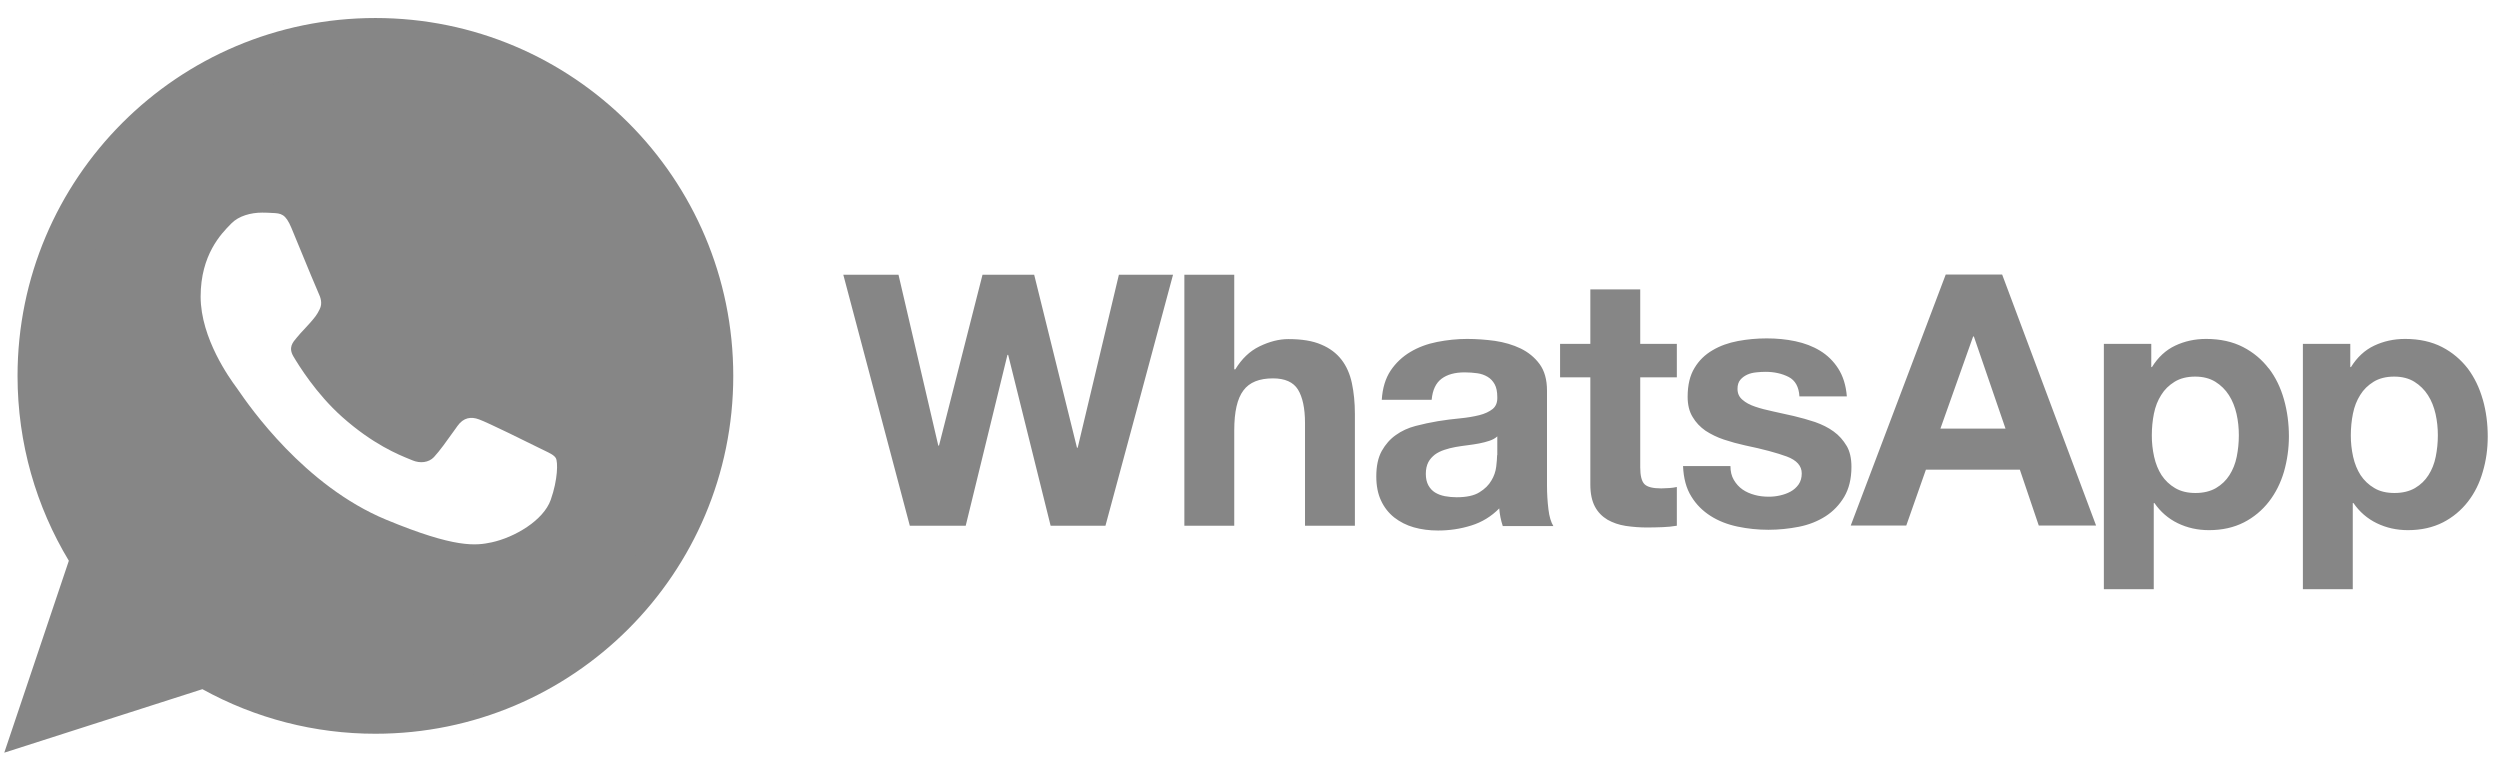 <svg width="253" height="78" viewBox="0 0 253 78" fill="none" xmlns="http://www.w3.org/2000/svg">
<g clip-path="url(#clip0_3_639)">
<path d="M246.496 46.221C246.353 46.938 246.102 47.546 245.762 48.083C245.422 48.62 244.974 49.05 244.402 49.39C243.846 49.713 243.149 49.891 242.325 49.891C241.52 49.891 240.821 49.73 240.267 49.39C239.713 49.066 239.241 48.619 238.888 48.083C238.548 47.547 238.297 46.938 238.136 46.221C237.978 45.51 237.9 44.784 237.903 44.055C237.903 43.303 237.976 42.551 238.119 41.854C238.262 41.138 238.512 40.511 238.853 39.974C239.192 39.418 239.64 38.989 240.212 38.632C240.768 38.291 241.466 38.112 242.289 38.112C243.095 38.112 243.775 38.291 244.33 38.632C244.886 38.975 245.357 39.44 245.709 39.992C246.067 40.546 246.318 41.191 246.478 41.889C246.639 42.605 246.711 43.321 246.711 44.055C246.711 44.789 246.639 45.505 246.496 46.221ZM251.258 40.439C250.918 39.24 250.417 38.202 249.736 37.289C249.038 36.394 248.179 35.659 247.141 35.123C246.102 34.586 244.849 34.299 243.399 34.299C242.253 34.299 241.215 34.532 240.266 34.98C239.317 35.427 238.529 36.161 237.921 37.146H237.849V34.8H233.052V59.63H238.1V50.911H238.171C238.766 51.787 239.581 52.491 240.535 52.952C241.502 53.418 242.54 53.651 243.685 53.651C245.028 53.651 246.209 53.382 247.23 52.863C248.215 52.358 249.077 51.643 249.754 50.768C250.435 49.891 250.935 48.888 251.258 47.743C251.599 46.597 251.759 45.416 251.759 44.181C251.759 42.874 251.599 41.621 251.258 40.421V40.439ZM226.357 46.221C226.214 46.938 225.963 47.546 225.623 48.083C225.282 48.62 224.835 49.05 224.262 49.39C223.707 49.713 223.009 49.891 222.186 49.891C221.38 49.891 220.7 49.73 220.127 49.39C219.573 49.066 219.101 48.619 218.748 48.083C218.408 47.547 218.158 46.938 217.997 46.221C217.839 45.51 217.761 44.784 217.764 44.055C217.764 43.303 217.835 42.551 217.978 41.854C218.122 41.138 218.372 40.511 218.713 39.974C219.053 39.418 219.5 38.989 220.073 38.632C220.628 38.291 221.326 38.112 222.149 38.112C222.955 38.112 223.635 38.291 224.191 38.632C224.747 38.975 225.218 39.44 225.569 39.992C225.927 40.546 226.177 41.191 226.339 41.889C226.5 42.605 226.571 43.321 226.571 44.055C226.571 44.789 226.5 45.505 226.357 46.221ZM229.596 37.289C228.916 36.394 228.039 35.659 227.001 35.123C225.963 34.586 224.71 34.299 223.259 34.299C222.113 34.299 221.076 34.532 220.126 34.98C219.178 35.427 218.39 36.161 217.781 37.146H217.709V34.8H212.911V59.63H217.96V50.911H218.032C218.627 51.787 219.442 52.491 220.395 52.952C221.361 53.418 222.4 53.651 223.545 53.651C224.906 53.651 226.069 53.382 227.091 52.863C228.075 52.358 228.937 51.643 229.614 50.768C230.295 49.891 230.796 48.888 231.137 47.743C231.467 46.584 231.636 45.385 231.638 44.181C231.638 42.874 231.476 41.621 231.137 40.421C230.796 39.222 230.295 38.183 229.596 37.271V37.289ZM196.37 43.375L199.682 34.048H199.754L202.958 43.375H196.37ZM196.907 27.783L187.294 53.185H192.915L194.903 47.528H204.408L206.324 53.185H212.124L202.618 27.783H196.889H196.907ZM186.882 45.129C186.542 44.556 186.112 44.055 185.558 43.662C185.021 43.268 184.394 42.963 183.695 42.713C182.988 42.48 182.271 42.277 181.547 42.105C180.831 41.943 180.133 41.782 179.452 41.639C178.772 41.496 178.145 41.334 177.626 41.155C177.09 40.976 176.66 40.744 176.338 40.457C175.997 40.17 175.836 39.813 175.836 39.347C175.836 38.971 175.926 38.667 176.122 38.434C176.319 38.202 176.552 38.04 176.821 37.915C177.089 37.79 177.393 37.718 177.734 37.683C178.043 37.648 178.354 37.631 178.665 37.629C179.56 37.629 180.348 37.808 181.01 38.148C181.673 38.488 182.049 39.15 182.102 40.117H186.9C186.81 38.971 186.506 38.04 186.023 37.288C185.539 36.536 184.931 35.946 184.197 35.498C183.463 35.05 182.622 34.729 181.69 34.532C180.76 34.334 179.793 34.245 178.79 34.245C177.789 34.245 176.822 34.335 175.873 34.513C174.924 34.692 174.065 34.997 173.313 35.444C172.544 35.892 171.934 36.483 171.487 37.234C171.021 37.986 170.789 38.971 170.789 40.152C170.789 40.958 170.95 41.638 171.29 42.193C171.613 42.749 172.06 43.214 172.597 43.589C173.152 43.948 173.761 44.252 174.459 44.485C175.157 44.717 175.873 44.915 176.607 45.075C178.416 45.451 179.812 45.827 180.832 46.203C181.834 46.579 182.336 47.152 182.336 47.904C182.336 48.351 182.229 48.727 182.014 49.031C181.804 49.328 181.528 49.573 181.208 49.747C180.886 49.926 180.527 50.052 180.134 50.141C179.764 50.225 179.386 50.267 179.006 50.266C178.505 50.266 178.021 50.213 177.574 50.087C177.109 49.962 176.697 49.782 176.339 49.532C175.981 49.281 175.694 48.959 175.462 48.565C175.229 48.172 175.121 47.706 175.121 47.169H170.324C170.377 48.404 170.647 49.424 171.165 50.248C171.667 51.072 172.329 51.716 173.117 52.217C173.904 52.718 174.817 53.076 175.838 53.291C176.858 53.506 177.896 53.614 178.97 53.614C180.009 53.614 181.047 53.506 182.05 53.309C183.052 53.112 183.947 52.754 184.735 52.253C185.523 51.751 186.149 51.089 186.633 50.283C187.116 49.46 187.366 48.458 187.366 47.24C187.366 46.381 187.206 45.665 186.865 45.092L186.882 45.129ZM165.99 29.287H160.942V34.8H157.88V38.183H160.942V49.032C160.942 49.963 161.103 50.697 161.407 51.27C161.712 51.843 162.141 52.272 162.679 52.595C163.216 52.899 163.825 53.114 164.523 53.222C165.258 53.331 166 53.385 166.743 53.382C167.244 53.382 167.745 53.365 168.282 53.347C168.756 53.331 169.229 53.283 169.696 53.203V49.283C169.449 49.339 169.198 49.374 168.945 49.39C168.671 49.411 168.396 49.423 168.121 49.426C167.262 49.426 166.707 49.283 166.421 48.996C166.134 48.71 165.991 48.136 165.991 47.296V38.183H169.696V34.8H165.991V29.287H165.99ZM151.507 46.078C151.507 46.364 151.472 46.74 151.418 47.224C151.358 47.718 151.193 48.195 150.934 48.62C150.666 49.086 150.272 49.48 149.717 49.82C149.181 50.16 148.393 50.322 147.408 50.322C147.014 50.322 146.62 50.285 146.227 50.214C145.851 50.142 145.511 50.016 145.224 49.838C144.938 49.659 144.723 49.426 144.544 49.104C144.383 48.8 144.293 48.424 144.293 47.958C144.293 47.475 144.383 47.099 144.544 46.777C144.705 46.472 144.937 46.221 145.207 46.007C145.475 45.81 145.797 45.649 146.173 45.524C146.549 45.399 146.907 45.309 147.301 45.237C147.705 45.167 148.111 45.108 148.518 45.058C148.93 45.005 149.306 44.95 149.682 44.879C150.058 44.808 150.398 44.718 150.72 44.611C151.042 44.504 151.311 44.36 151.526 44.163V46.043L151.507 46.078ZM156.556 49.103V39.526C156.556 38.416 156.305 37.521 155.804 36.841C155.303 36.16 154.658 35.642 153.888 35.266C153.101 34.89 152.241 34.639 151.293 34.496C150.361 34.369 149.422 34.303 148.482 34.299C147.461 34.299 146.441 34.407 145.439 34.604C144.437 34.801 143.524 35.14 142.718 35.624C141.924 36.096 141.246 36.738 140.731 37.504C140.212 38.292 139.907 39.276 139.836 40.458H144.884C144.974 39.456 145.314 38.758 145.886 38.328C146.46 37.898 147.229 37.684 148.232 37.684C148.68 37.684 149.108 37.719 149.503 37.773C149.87 37.821 150.223 37.943 150.541 38.131C150.846 38.31 151.078 38.561 151.258 38.883C151.437 39.205 151.526 39.634 151.526 40.19C151.544 40.709 151.401 41.103 151.06 41.389C150.72 41.657 150.273 41.873 149.7 42.016C149.128 42.158 148.483 42.266 147.749 42.338C147.015 42.41 146.263 42.499 145.511 42.624C144.759 42.75 144.007 42.91 143.255 43.107C142.504 43.304 141.841 43.609 141.268 44.021C140.677 44.432 140.212 44.969 139.836 45.632C139.46 46.312 139.281 47.172 139.281 48.21C139.281 49.159 139.441 49.982 139.764 50.662C140.066 51.325 140.52 51.908 141.089 52.363C141.68 52.823 142.355 53.163 143.076 53.366C143.828 53.58 144.651 53.688 145.528 53.688C146.674 53.688 147.784 53.527 148.876 53.186C149.956 52.857 150.935 52.26 151.723 51.45C151.74 51.754 151.794 52.058 151.848 52.363C151.901 52.649 151.991 52.954 152.081 53.24H157.201C156.968 52.864 156.789 52.291 156.7 51.539C156.605 50.749 156.557 49.954 156.556 49.159V49.103H156.556ZM135.754 36.393C135.253 35.749 134.572 35.23 133.713 34.872C132.854 34.496 131.745 34.316 130.383 34.316C129.435 34.316 128.468 34.567 127.466 35.05C126.463 35.534 125.658 36.322 125.013 37.377H124.906V27.8H119.857V53.203H124.906V43.554C124.906 41.674 125.21 40.332 125.837 39.508C126.446 38.685 127.448 38.291 128.826 38.291C130.026 38.291 130.885 38.667 131.35 39.418C131.816 40.17 132.067 41.298 132.067 42.819V53.203H137.115V41.889C137.115 40.743 137.008 39.706 136.811 38.775C136.614 37.843 136.255 37.038 135.754 36.393ZM109.062 45.309H108.99L104.658 27.801H99.431L95.027 45.094H94.955L90.927 27.801H85.342L92.073 53.203H97.73L101.954 35.91H102.026L106.323 53.203H111.872L114.915 41.925L118.711 27.801H113.232L109.062 45.309Z" fill="#868686"/>
<path d="M37.991 68.49C31.814 68.49 26.05 66.629 21.235 63.46L9.527 67.201L13.322 55.887C9.67 50.874 7.522 44.699 7.522 38.039C7.522 21.247 21.181 7.588 37.973 7.588C54.765 7.588 68.424 21.247 68.424 38.039C68.424 54.831 54.765 68.49 37.973 68.49H37.991V68.49ZM37.991 1.823C17.994 1.823 1.775 18.043 1.775 38.039C1.775 44.878 3.673 51.287 6.967 56.747L0.432 76.171L20.483 69.744C25.842 72.707 31.867 74.26 37.991 74.255C57.988 74.255 74.207 58.036 74.207 38.039C74.206 18.043 57.988 1.823 37.991 1.823Z" fill="#868686"/>
<path fill-rule="evenodd" clip-rule="evenodd" d="M6.901 38.189C6.901 20.798 21.043 6.652 38.429 6.652V6.652H38.448C55.834 6.652 69.976 20.798 69.976 38.189C69.976 55.58 55.834 69.726 38.448 69.726C32.034 69.726 26.085 67.817 21.099 64.517L8.977 68.391L12.906 56.674C9.125 51.482 6.901 45.086 6.901 38.189ZM27.554 21.552C28.449 21.589 28.897 21.642 29.487 23.056C29.678 23.517 29.94 24.152 30.227 24.849C31.045 26.834 32.067 29.313 32.226 29.644C32.441 30.092 32.656 30.701 32.352 31.291C32.085 31.858 31.849 32.13 31.458 32.583C31.428 32.617 31.398 32.651 31.367 32.688C31.175 32.91 30.987 33.109 30.799 33.308C30.548 33.574 30.298 33.838 30.042 34.156C30.035 34.164 30.028 34.173 30.02 34.181C29.615 34.657 29.174 35.174 29.684 36.054C30.203 36.931 31.993 39.848 34.625 42.193C37.748 44.971 40.328 46.014 41.491 46.484C41.595 46.526 41.687 46.564 41.768 46.597C42.502 46.902 43.379 46.83 43.916 46.257C44.498 45.63 45.198 44.648 45.926 43.626C46.049 43.454 46.173 43.28 46.297 43.107C46.906 42.247 47.675 42.14 48.481 42.444C49.305 42.73 53.655 44.879 54.55 45.326C54.733 45.418 54.903 45.499 55.06 45.575C55.67 45.868 56.08 46.065 56.251 46.364C56.466 46.74 56.466 48.513 55.732 50.59C54.998 52.666 52.079 54.385 49.752 54.886C48.159 55.226 46.082 55.495 39.083 52.595C30.792 49.162 25.235 41.106 24.105 39.468C24.015 39.337 23.953 39.248 23.92 39.204C23.907 39.187 23.892 39.166 23.875 39.143C23.306 38.365 20.304 34.26 20.304 30.02C20.304 25.774 22.401 23.643 23.34 22.689C23.367 22.661 23.393 22.634 23.418 22.609C24.152 21.857 25.37 21.517 26.534 21.517C26.874 21.519 27.215 21.53 27.554 21.552Z" fill="#868686"/>
</g>
<defs>
<clipPath id="clip0_3_639">
<rect width="252.299" height="77.63" fill="white" transform="translate(0.432 0.183)"/>
</clipPath>
</defs>
</svg>
